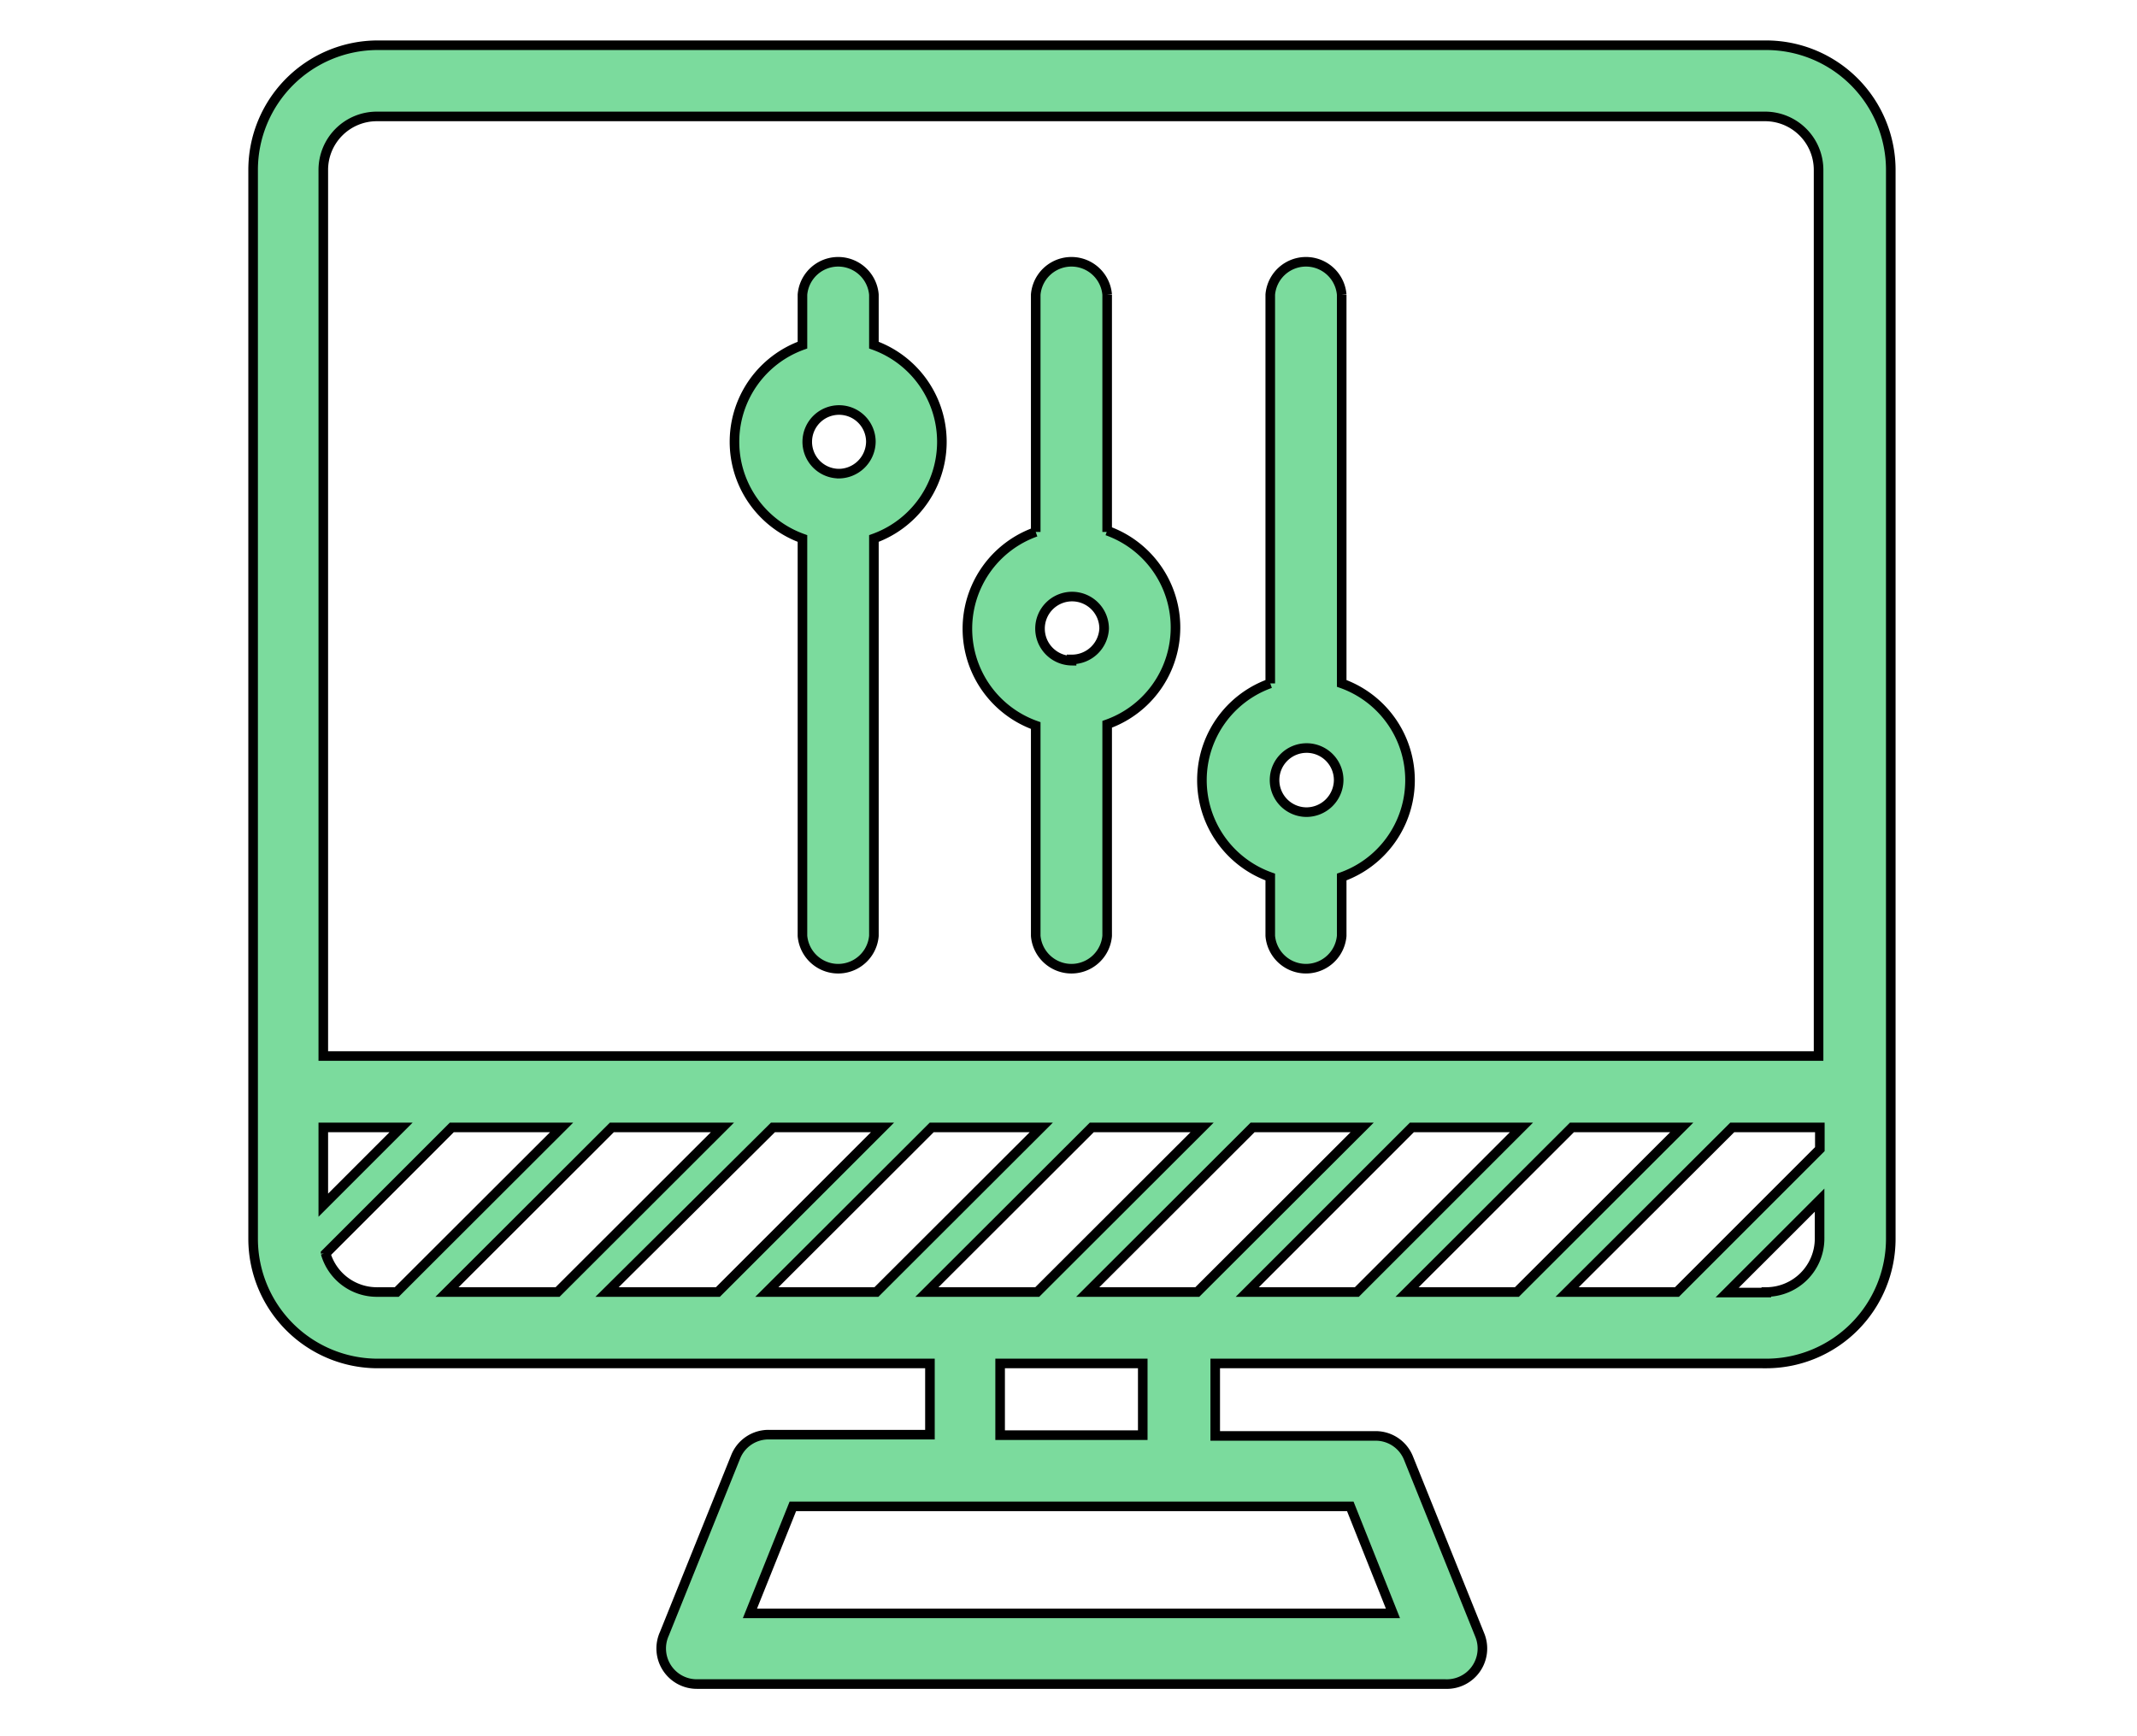 <svg xmlns="http://www.w3.org/2000/svg" width="222.97" height="181.16" data-name="Layer 1"><g><title>Layer 1</title><g stroke="null" id="svg_59"><path stroke="null" id="svg_55" fill="#7bdb9d" d="m91.181,36.012l0,-5.268a3.74,3.74 0 0 0 -7.454,0l0,5.268a10.721,10.721 0 0 0 0,20.177l0,41.46a3.74,3.74 0 0 0 7.454,0l0,-41.46a10.721,10.721 0 0 0 0,-20.177zm-3.714,13.407a3.319,3.319 0 1 1 3.398,-3.319a3.372,3.372 0 0 1 -3.53,3.319l0.132,0z" class="cls-1"></path><path stroke="null" id="svg_56" fill="#7bdb9d" d="m139.99,71.308l0,-40.564a3.74,3.74 0 0 0 -7.454,0l0,40.564a10.721,10.721 0 0 0 0,20.203l0,6.137a3.74,3.74 0 0 0 7.454,0l0,-6.137a10.721,10.721 0 0 0 0,-20.203zm-3.714,13.434a3.345,3.345 0 1 1 3.398,-3.319a3.372,3.372 0 0 1 -3.398,3.319z" class="cls-1"></path><path stroke="null" id="svg_57" fill="#7bdb9d" d="m115.519,55.504l0,-24.76a3.74,3.74 0 0 0 -7.454,0l0,24.76a10.721,10.721 0 0 0 0,20.203l0,21.942a3.74,3.74 0 0 0 7.454,0l0,-22.073a10.721,10.721 0 0 0 0,-20.203l0,0.132zm-3.714,13.434a3.345,3.345 0 1 1 3.398,-3.345a3.372,3.372 0 0 1 -3.398,3.214l0,0.132z" class="cls-1"></path><path stroke="null" id="svg_58" fill="#7bdb9d" d="m184.294,4.72l-144.872,0a13.012,13.012 0 0 0 -13.012,13.012l0,111.525a13.012,13.012 0 0 0 13.012,13.012l57.606,0l0,7.428l-16.831,0a3.688,3.688 0 0 0 -3.451,2.344l-7.428,18.438a3.714,3.714 0 0 0 3.424,5.242l78.047,0a3.714,3.714 0 0 0 3.609,-5.11l-7.428,-18.438a3.688,3.688 0 0 0 -3.451,-2.344l-16.726,0l0,-7.56l57.633,0a13.012,13.012 0 0 0 12.854,-13.012l0,-111.525a13.012,13.012 0 0 0 -12.986,-13.012zm-20.783,130.095l17.227,-17.174l9.14,0l0,2.265l-14.909,14.909l-11.458,0zm-16.7,0l17.2,-17.174l11.458,0l-17.2,17.174l-11.458,0zm-16.673,0l17.174,-17.174l11.432,0l-17.174,17.174l-11.432,0zm-33.426,0l17.2,-17.174l11.511,0l-17.2,17.174l-11.511,0zm-16.7,0l17.2,-17.174l11.432,0l-17.2,17.174l-11.432,0zm-16.673,0l17.306,-17.174l11.432,0l-17.174,17.174l-11.563,0zm-16.7,0l17.2,-17.174l11.537,0l-17.2,17.174l-11.537,0zm84.052,-17.174l11.432,0l-17.2,17.174l-11.432,0l17.2,-17.174zm-96.959,-99.909a5.584,5.584 0 0 1 5.584,-5.584l144.872,0a5.584,5.584 0 0 1 5.558,5.584l0,92.455l-156.014,0l0,-92.455zm0,99.909l8.113,0l-8.113,8.113l0,-8.113zm0.237,13.17l13.17,-13.17l11.458,0l-17.2,17.174l-2.055,0a5.558,5.558 0 0 1 -5.373,-4.056l0,0.053zm111.367,37.535l-67.089,0l4.478,-11.168l58.16,0l4.452,11.168zm-26.103,-18.596l-14.882,0l0,-7.481l14.882,0l0,7.481zm65.061,-14.882l-4.083,0l9.641,-9.641l0,4.03a5.584,5.584 0 0 1 -5.558,5.558l0,0.053z" class="cls-1"></path></g></g></svg>